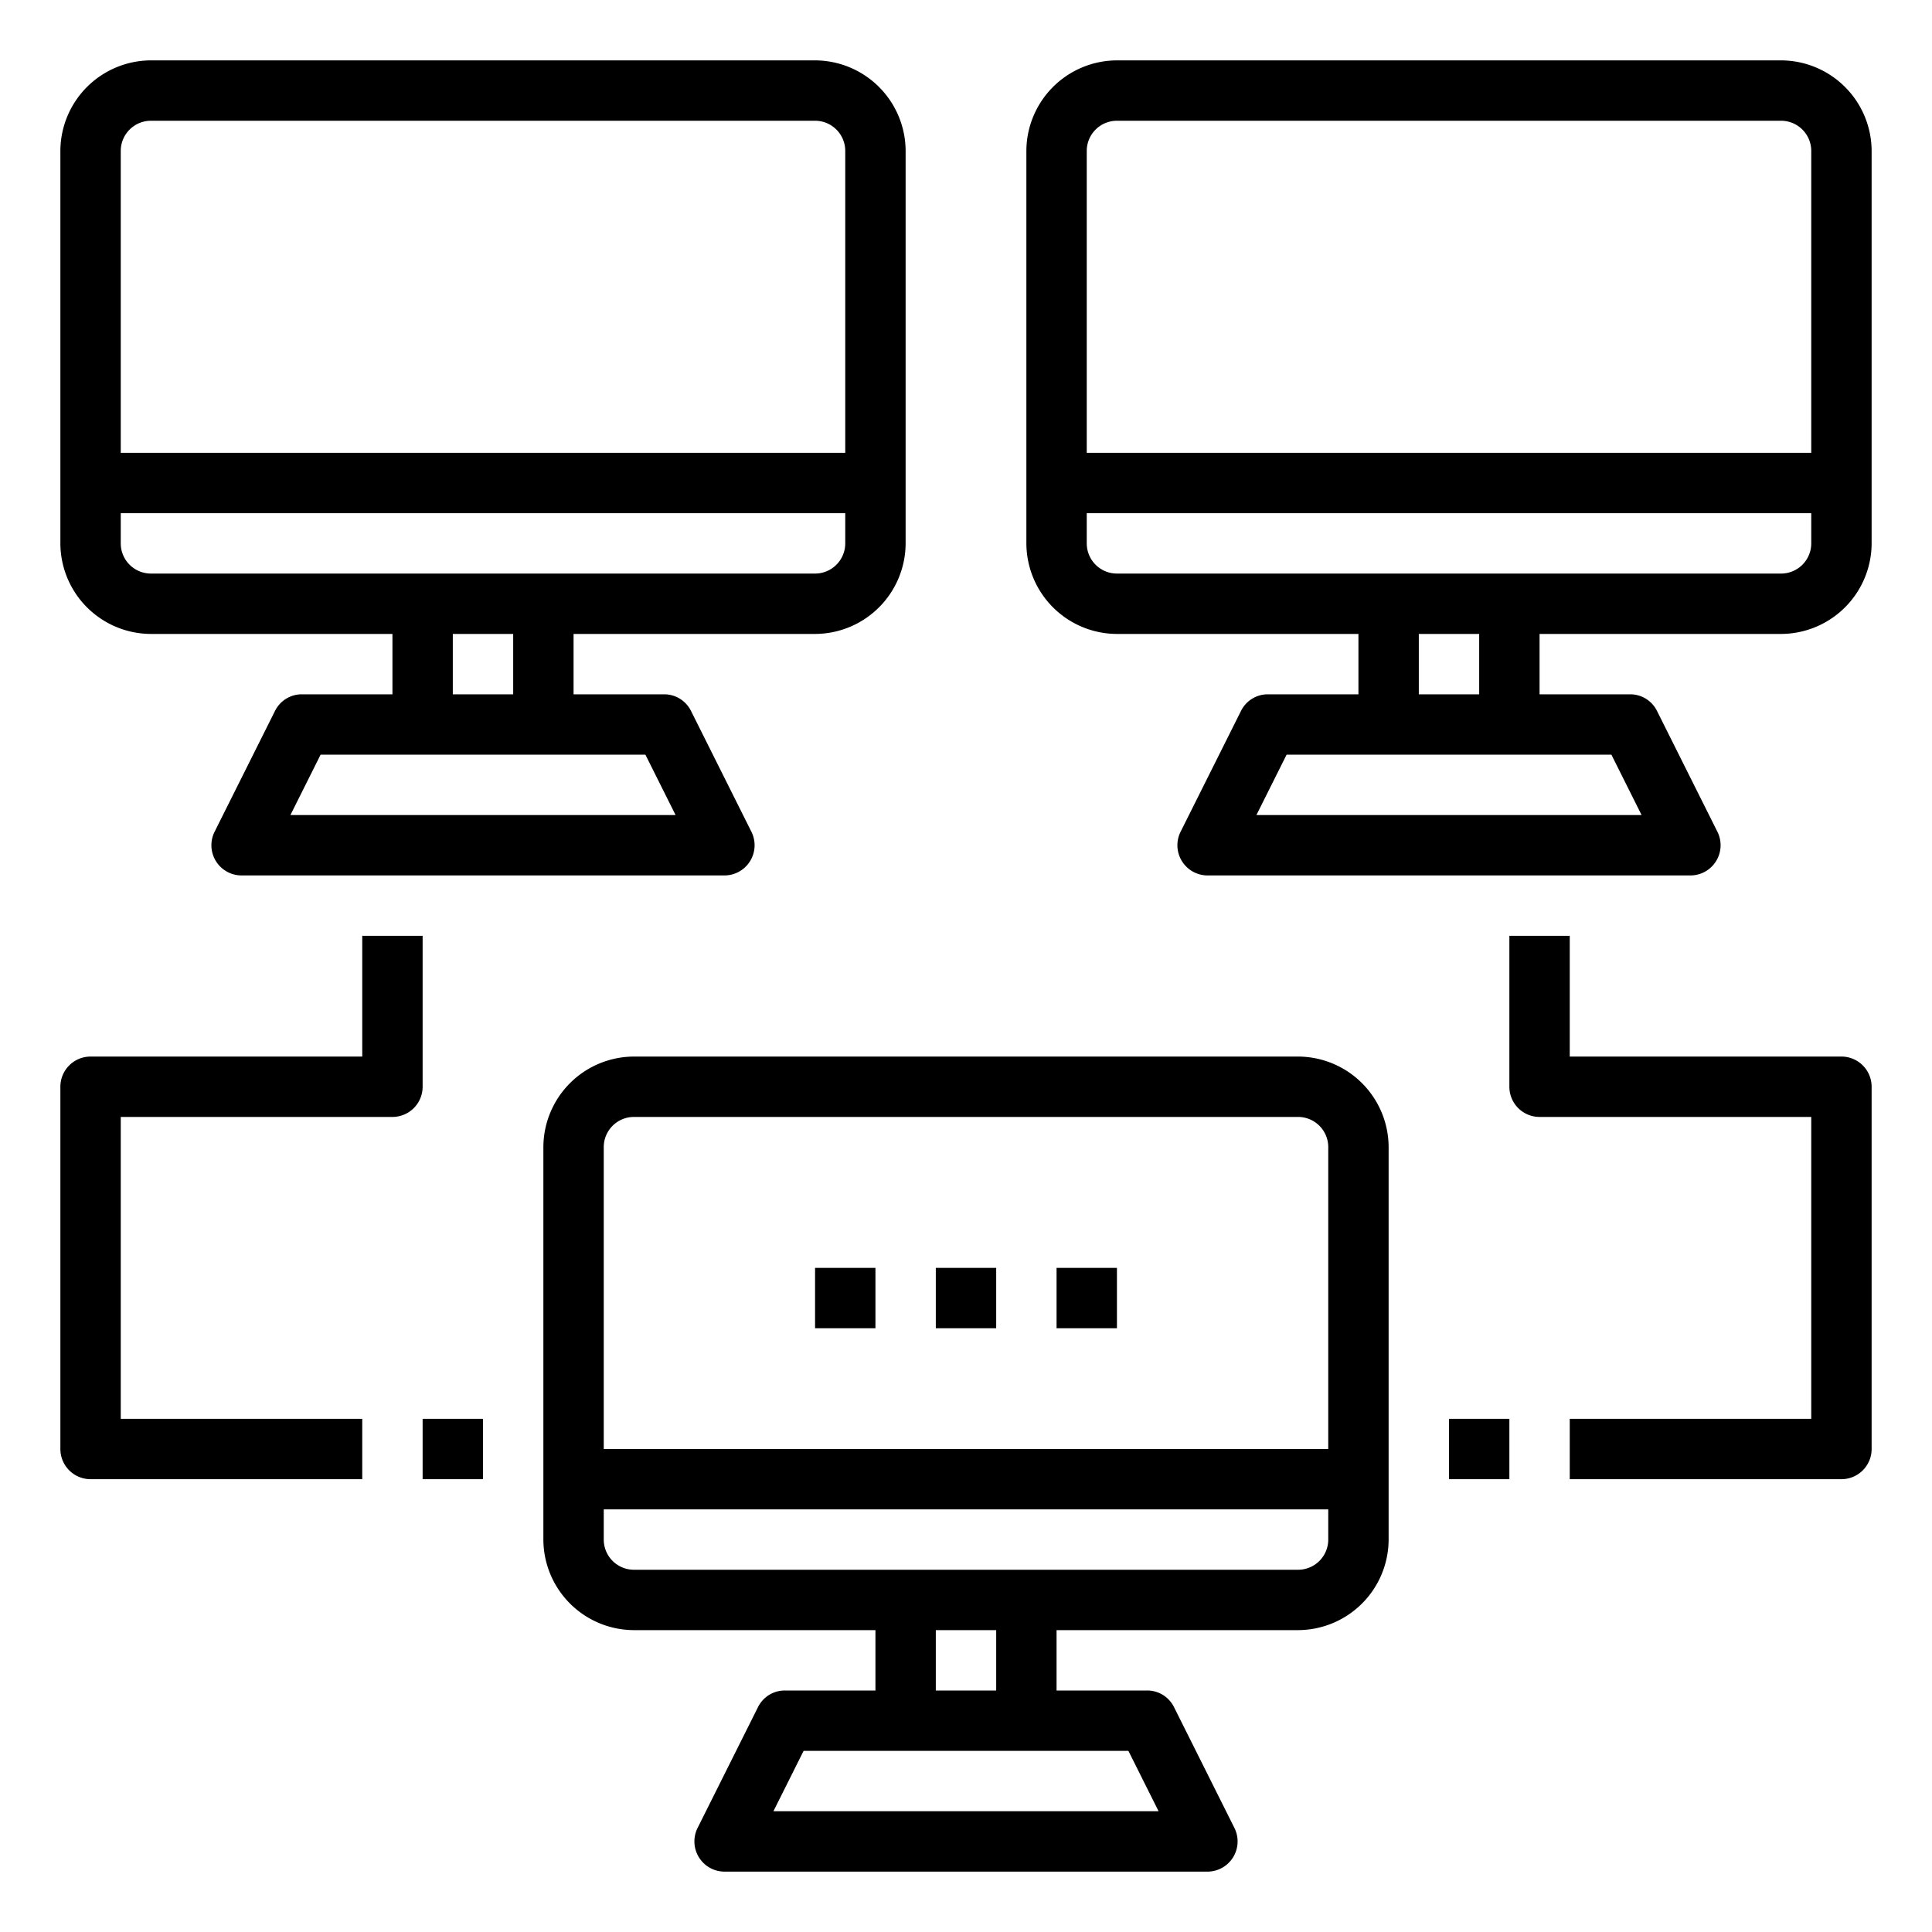 <svg height="512" viewBox="0 0 64 64" width="512" xmlns="http://www.w3.org/2000/svg"><g id="network"><path d="m43 35h-22a3.009 3.009 0 0 0 -3 3v13a3.009 3.009 0 0 0 3 3h8v2h-3a.988.988 0 0 0 -.89.55l-2 4a1 1 0 0 0 .89 1.45h16a1 1 0 0 0 .89-1.45l-2-4a.988.988 0 0 0 -.89-.55h-3v-2h8a3.009 3.009 0 0 0 3-3v-13a3.009 3.009 0 0 0 -3-3zm-5.62 23 1 2h-12.76l1-2zm-6.38-2v-2h2v2zm13-5a1 1 0 0 1 -1 1h-22a1 1 0 0 1 -1-1v-1h24zm0-3h-24v-10a1 1 0 0 1 1-1h22a1 1 0 0 1 1 1z"/><path d="m27 2h-22a3.009 3.009 0 0 0 -3 3v13a3.009 3.009 0 0 0 3 3h8v2h-3a.988.988 0 0 0 -.89.55l-2 4a1 1 0 0 0 .89 1.45h16a1 1 0 0 0 .89-1.45l-2-4a.988.988 0 0 0 -.89-.55h-3v-2h8a3.009 3.009 0 0 0 3-3v-13a3.009 3.009 0 0 0 -3-3zm-5.62 23 1 2h-12.76l1-2zm-6.38-2v-2h2v2zm13-5a1 1 0 0 1 -1 1h-22a1 1 0 0 1 -1-1v-1h24zm0-3h-24v-10a1 1 0 0 1 1-1h22a1 1 0 0 1 1 1z"/><path d="m61 35h-9v-4h-2v5a1 1 0 0 0 1 1h9v10h-8v2h9a1 1 0 0 0 1-1v-12a1 1 0 0 0 -1-1z"/><path d="m48 47h2v2h-2z"/><path d="m14 31h-2v4h-9a1 1 0 0 0 -1 1v12a1 1 0 0 0 1 1h9v-2h-8v-10h9a1 1 0 0 0 1-1z"/><path d="m14 47h2v2h-2z"/><path d="m31 42h2v2h-2z"/><path d="m35 42h2v2h-2z"/><path d="m27 42h2v2h-2z"/><path d="m59 2h-22a3.009 3.009 0 0 0 -3 3v13a3.009 3.009 0 0 0 3 3h8v2h-3a.988.988 0 0 0 -.89.55l-2 4a1 1 0 0 0 .89 1.45h16a1 1 0 0 0 .89-1.45l-2-4a.988.988 0 0 0 -.89-.55h-3v-2h8a3.009 3.009 0 0 0 3-3v-13a3.009 3.009 0 0 0 -3-3zm-5.62 23 1 2h-12.76l1-2zm-6.38-2v-2h2v2zm13-5a1 1 0 0 1 -1 1h-22a1 1 0 0 1 -1-1v-1h24zm0-3h-24v-10a1 1 0 0 1 1-1h22a1 1 0 0 1 1 1z"/></g></svg>